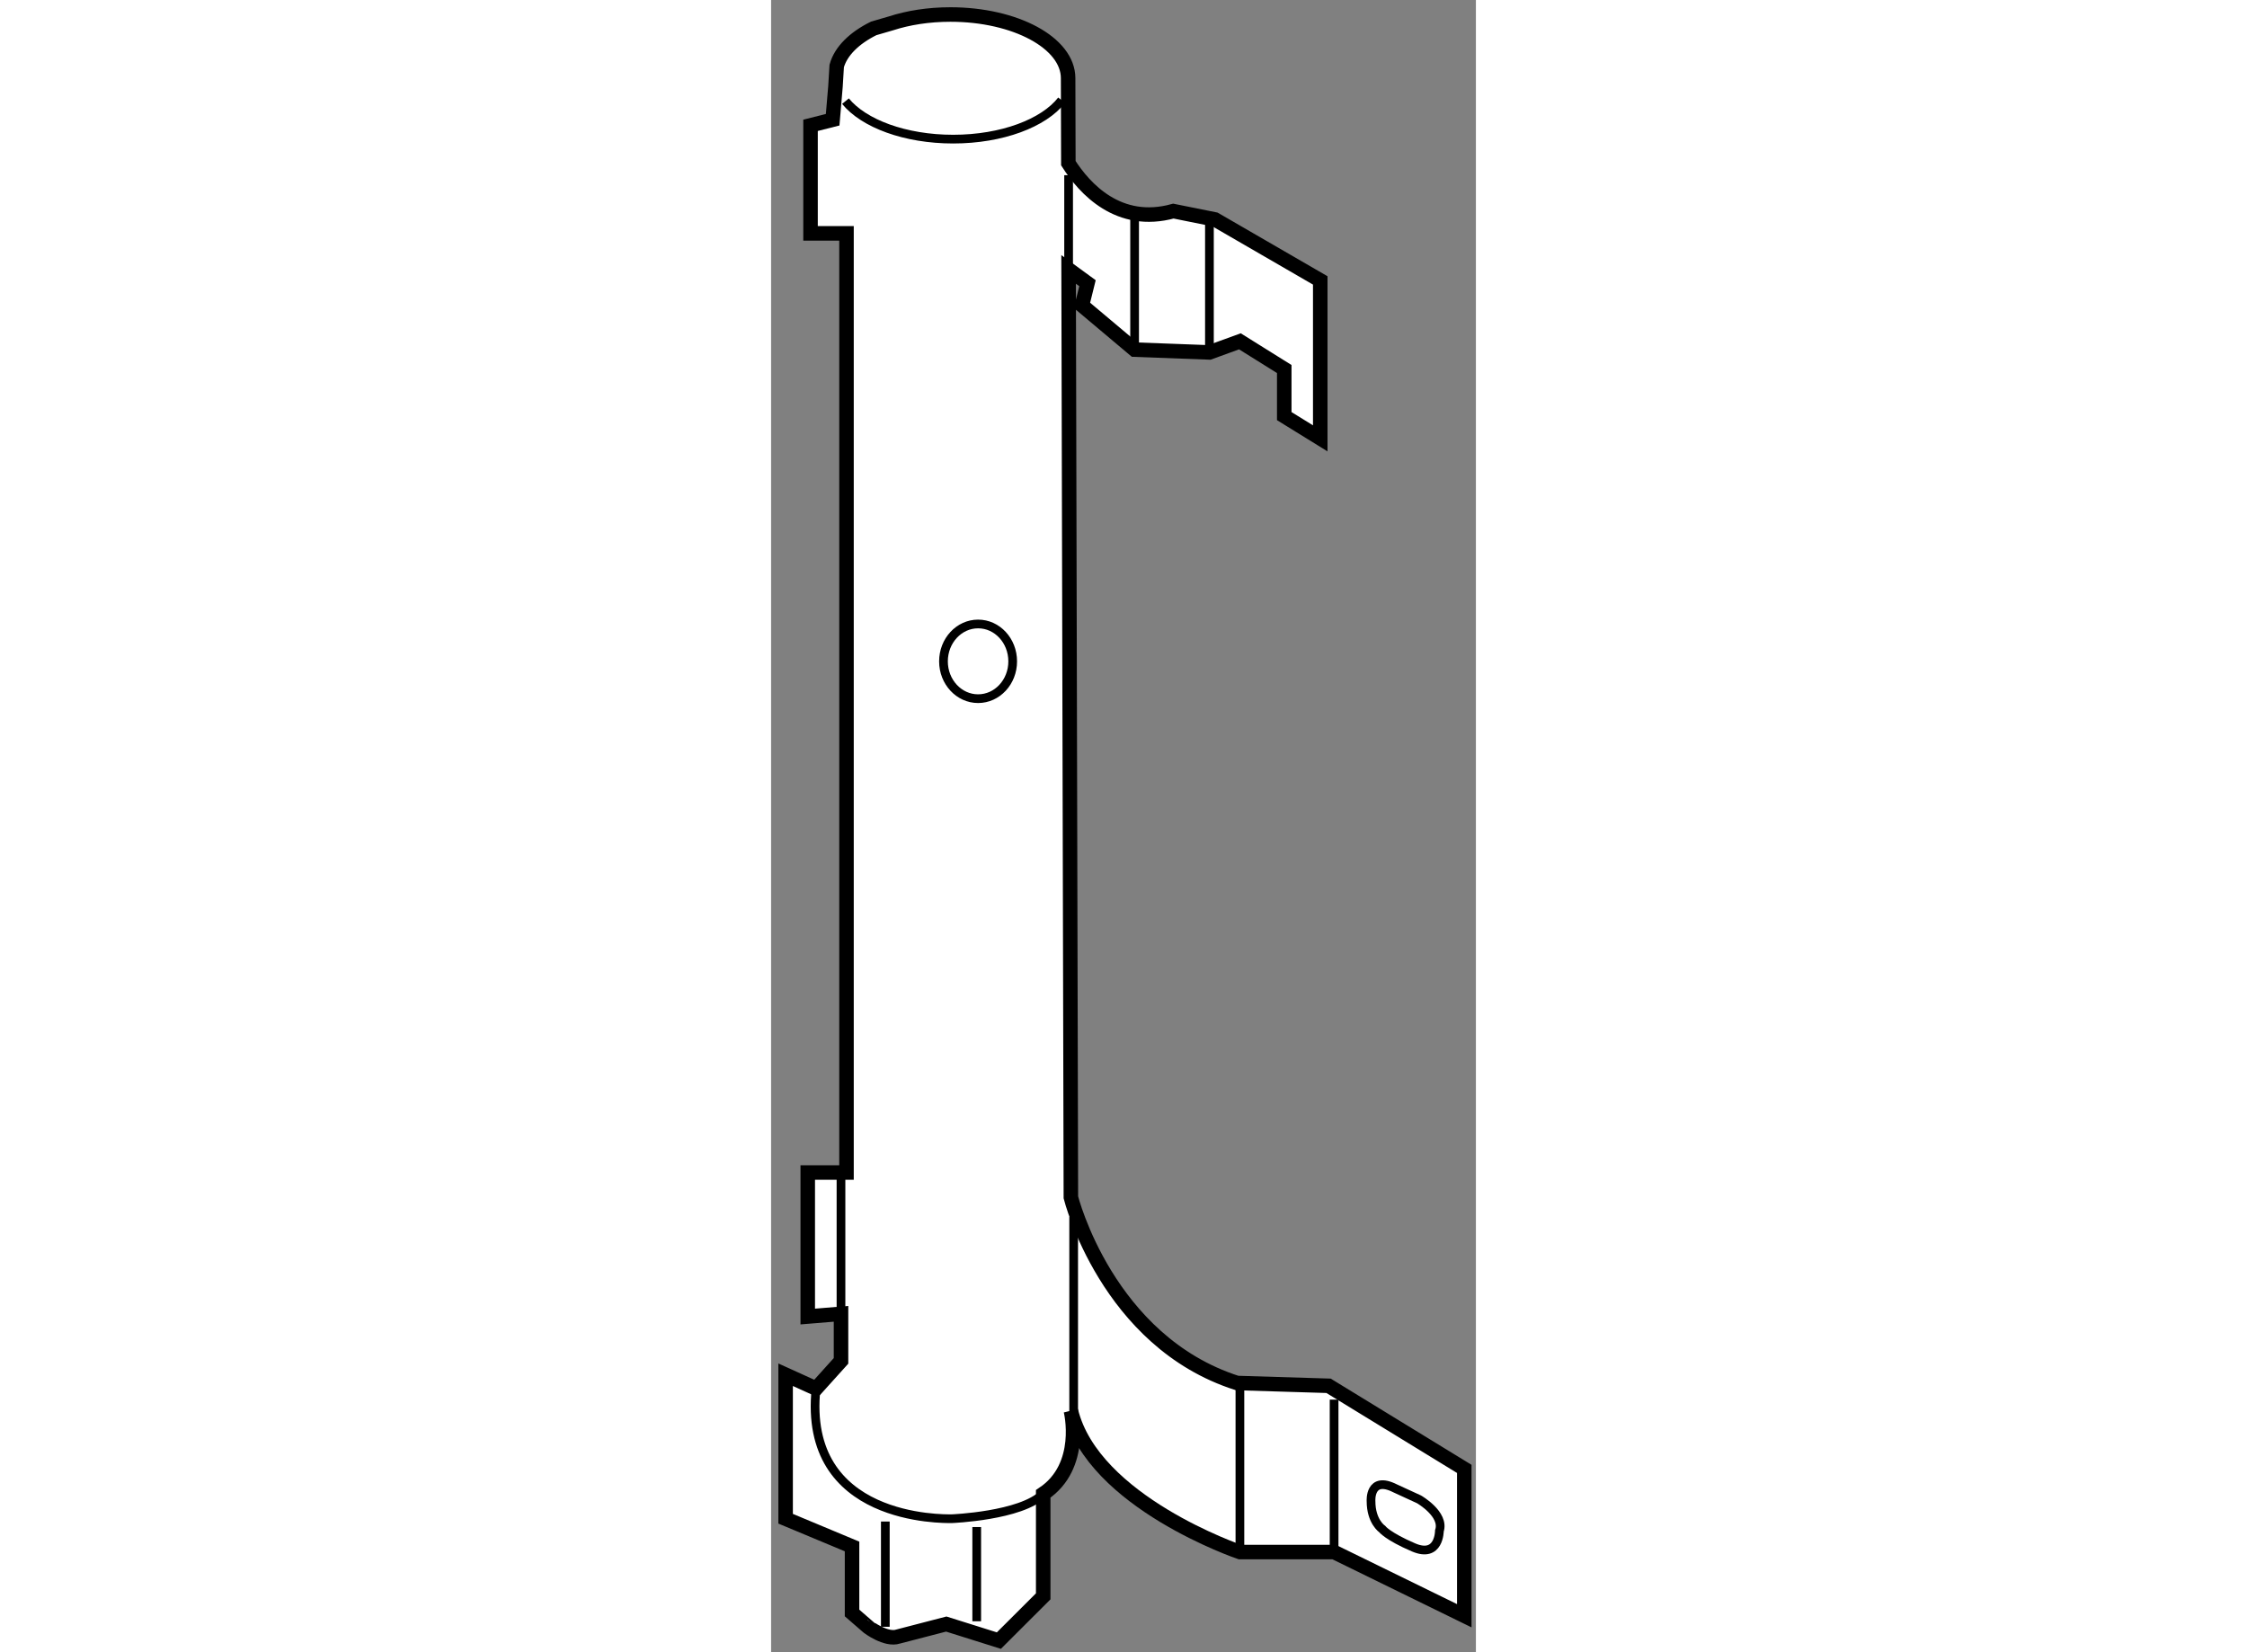 <?xml version="1.0" encoding="utf-8"?>
<!-- Generator: Adobe Illustrator 15.1.0, SVG Export Plug-In . SVG Version: 6.00 Build 0)  -->
<!DOCTYPE svg PUBLIC "-//W3C//DTD SVG 1.1//EN" "http://www.w3.org/Graphics/SVG/1.1/DTD/svg11.dtd">
<svg version="1.1" xmlns="http://www.w3.org/2000/svg" xmlns:xlink="http://www.w3.org/1999/xlink" x="0px" y="0px" width="244.8px"
	 height="180px" viewBox="96.561 102.847 24.275 56.906" enable-background="new 0 0 244.8 180" xml:space="preserve">
	
<rect x="96.561" y="102.847" width="24.275" height="56.906" fill="#808080" stroke="none"/>
	
<g><path fill="#FFFFFF" stroke="#000000" stroke-width="0.5" d="M100.938,159.213l1.656-0.43l1.812,0.57l1.527-1.524v-3.53
			c1.429-0.955,0.953-2.863,0.953-2.863c0.764,3.149,5.822,4.867,5.822,4.867h3.244l4.484,2.194v-5.058l-4.675-2.862l-3.15-0.096
			c-4.483-1.432-5.725-6.394-5.725-6.394l-0.078-31.961l0.65,0.475l-0.189,0.764l1.812,1.524l2.577,0.096l1.05-0.382l1.527,0.954
			v1.622l1.24,0.766v-5.44l-3.626-2.099l-1.432-0.288c-1.883,0.521-3.061-0.772-3.618-1.651l-0.008-2.927
			c0-1.212-1.814-2.193-4.054-2.193c-0.752,0-1.449,0.111-2.051,0.306l-0.591,0.172c-0.67,0.331-1.133,0.786-1.274,1.294
			l-0.043,0.708l-0.097,1.144l-0.762,0.193v3.721h1.239v32.346h-1.335v4.961l1.146-0.094v1.621l-0.859,0.953l-1.049-0.476v4.96
			l2.288,0.955v2.291l0.555,0.482C99.902,158.884,100.524,159.354,100.938,159.213z"></path><path fill="none" stroke="#000000" stroke-width="0.3" d="M106.568,106.298c-0.615,0.789-2.058,1.341-3.737,1.341
			c-1.655,0-3.079-0.537-3.708-1.308"></path><path fill="none" stroke="#000000" stroke-width="0.3" d="M98.109,150.671c-0.479,4.581,4.389,4.484,4.674,4.484
			c0,0,2.388-0.094,3.15-0.856"></path><line fill="none" stroke="#000000" stroke-width="0.3" x1="103.643" y1="158.687" x2="103.643" y2="155.442"></line><line fill="none" stroke="#000000" stroke-width="0.3" x1="100.495" y1="158.877" x2="100.495" y2="155.252"></line><line fill="none" stroke="#000000" stroke-width="0.3" x1="106.982" y1="151.913" x2="106.982" y2="144.756"></line><line fill="none" stroke="#000000" stroke-width="0.3" x1="98.968" y1="148.097" x2="98.968" y2="143.229"></line><line fill="none" stroke="#000000" stroke-width="0.3" x1="106.808" y1="112.127" x2="106.808" y2="108.881"></line><line fill="none" stroke="#000000" stroke-width="0.3" x1="109.081" y1="114.89" x2="109.081" y2="110.311"></line><line fill="none" stroke="#000000" stroke-width="0.3" x1="111.658" y1="114.985" x2="111.658" y2="110.406"></line><line fill="none" stroke="#000000" stroke-width="0.3" x1="112.708" y1="156.303" x2="112.708" y2="150.481"></line><line fill="none" stroke="#000000" stroke-width="0.3" x1="115.952" y1="156.303" x2="115.952" y2="151.053"></line><path fill="none" stroke="#000000" stroke-width="0.3" d="M104.882,125.626c0,0.711-0.533,1.285-1.192,1.285
			c-0.657,0-1.192-0.574-1.192-1.285c0-0.713,0.535-1.288,1.192-1.288C104.349,124.338,104.882,124.913,104.882,125.626z"></path><path fill="none" stroke="#000000" stroke-width="0.3" d="M117.224,154.551c0,0-0.063-0.891,0.827-0.443l0.826,0.38
			c0,0,0.892,0.511,0.702,1.084c0,0,0,0.953-0.891,0.571c-0.893-0.383-1.082-0.635-1.082-0.635S117.224,155.252,117.224,154.551z"></path></g>


</svg>